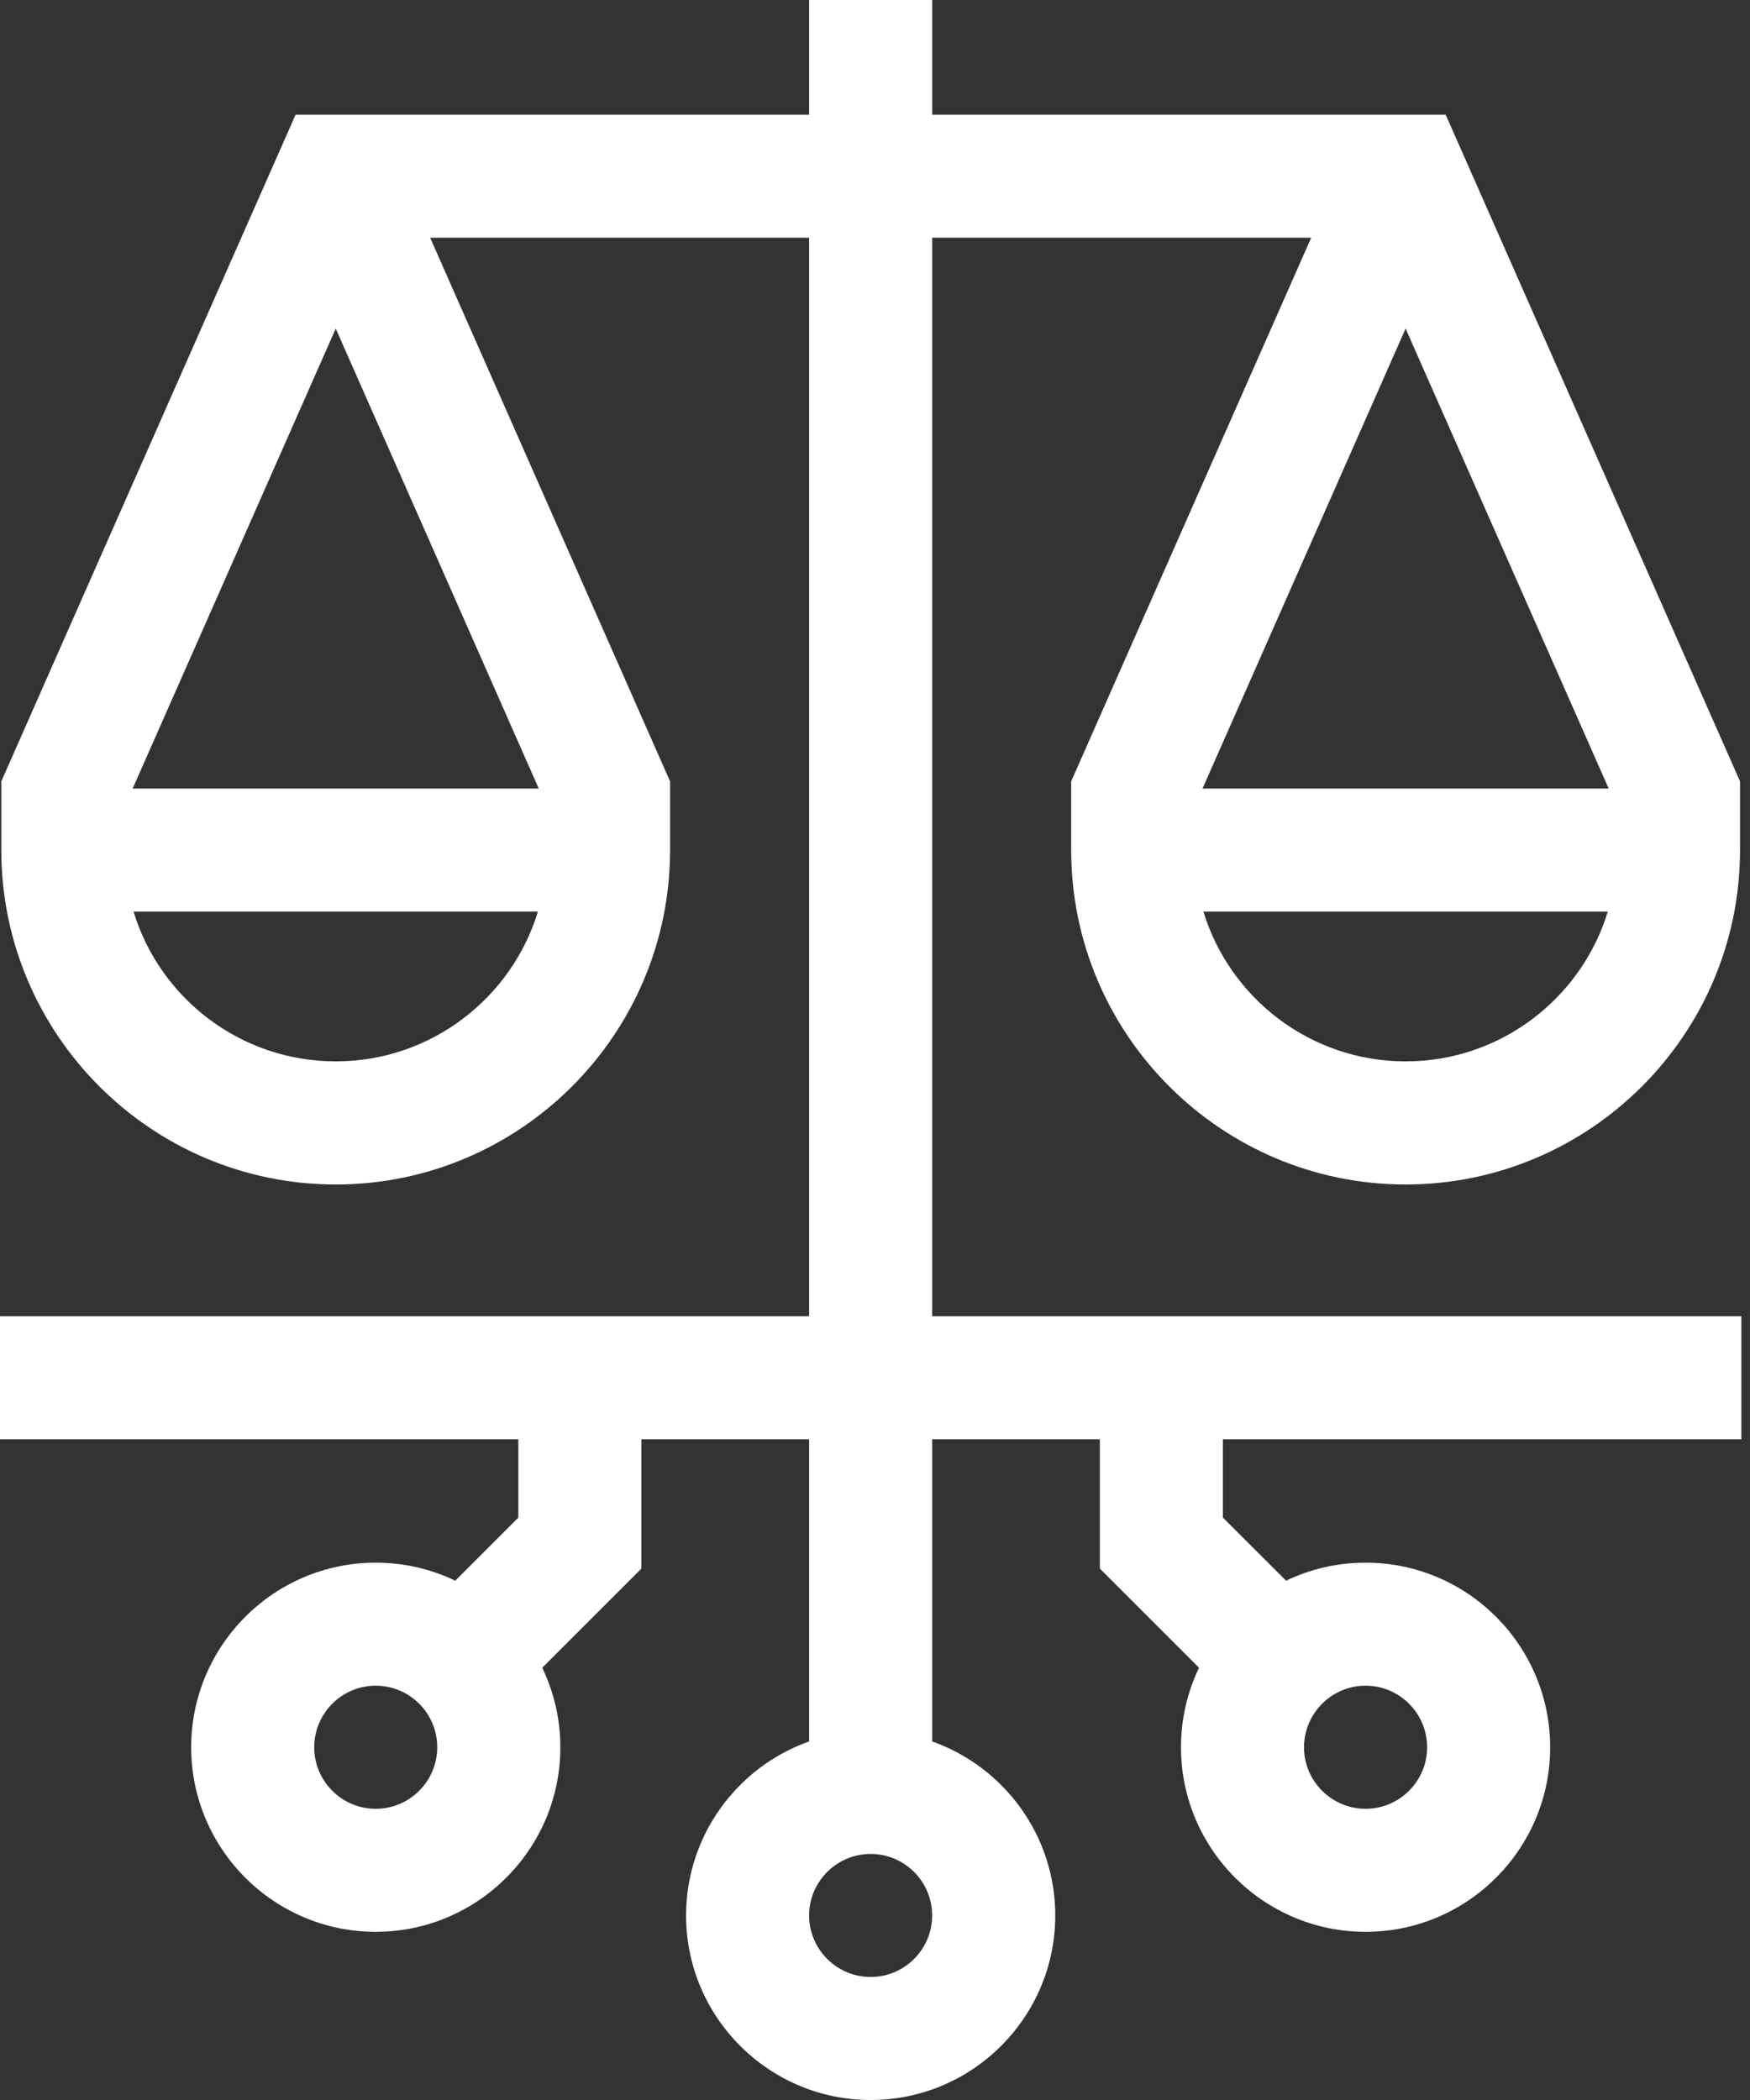 <svg width="20" height="24" viewBox="0 0 20 24" fill="none" xmlns="http://www.w3.org/2000/svg">
<rect x="0" y="0" width="20" height="24" fill="#333333" stroke="none"/>
<path d="M13.976 16.449H19.901V15.043H10.653V2.717H14.985L12.242 8.93V9.715C12.242 11.822 13.957 13.537 16.064 13.537C18.171 13.537 19.886 11.822 19.886 9.715V8.93L16.522 1.311H10.653V0H9.247V1.311H3.378L0.015 8.93V9.715C0.015 11.822 1.729 13.537 3.837 13.537C5.944 13.537 7.658 11.822 7.658 9.715V8.93L4.916 2.717H9.247V15.043H0V16.449H5.924V17.344L5.203 18.065C4.928 17.933 4.619 17.859 4.294 17.859C3.131 17.859 2.185 18.805 2.185 19.969C2.185 21.132 3.131 22.078 4.294 22.078C5.457 22.078 6.404 21.132 6.404 19.969C6.404 19.643 6.329 19.335 6.197 19.06L7.33 17.927V16.449H9.247V19.902C8.429 20.192 7.841 20.974 7.841 21.891C7.841 23.054 8.787 24 9.95 24C11.114 24 12.06 23.054 12.06 21.891C12.06 20.974 11.472 20.192 10.653 19.902V16.449H12.57V17.927L13.703 19.06C13.571 19.335 13.497 19.643 13.497 19.969C13.497 21.132 14.444 22.078 15.607 22.078C16.77 22.078 17.716 21.132 17.716 19.969C17.716 18.805 16.77 17.859 15.607 17.859C15.281 17.859 14.973 17.933 14.698 18.065L13.976 17.344V16.449ZM16.064 12.13C14.977 12.13 14.055 11.408 13.753 10.418H18.375C18.073 11.408 17.151 12.13 16.064 12.13ZM13.743 9.012L16.064 3.755L18.385 9.012H13.743ZM3.837 12.13C2.749 12.13 1.827 11.408 1.526 10.418H6.148C5.846 11.408 4.924 12.13 3.837 12.13ZM1.516 9.012L3.837 3.755L6.157 9.012H1.516ZM4.294 20.672C3.906 20.672 3.591 20.356 3.591 19.969C3.591 19.581 3.906 19.265 4.294 19.265C4.682 19.265 4.997 19.581 4.997 19.969C4.997 20.356 4.682 20.672 4.294 20.672ZM9.95 22.594C9.563 22.594 9.247 22.278 9.247 21.891C9.247 21.503 9.563 21.188 9.95 21.188C10.338 21.188 10.653 21.503 10.653 21.891C10.653 22.278 10.338 22.594 9.95 22.594ZM16.31 19.969C16.31 20.356 15.994 20.672 15.607 20.672C15.219 20.672 14.903 20.356 14.903 19.969C14.903 19.581 15.219 19.265 15.607 19.265C15.994 19.265 16.31 19.581 16.31 19.969Z" fill="white"/>
</svg>
